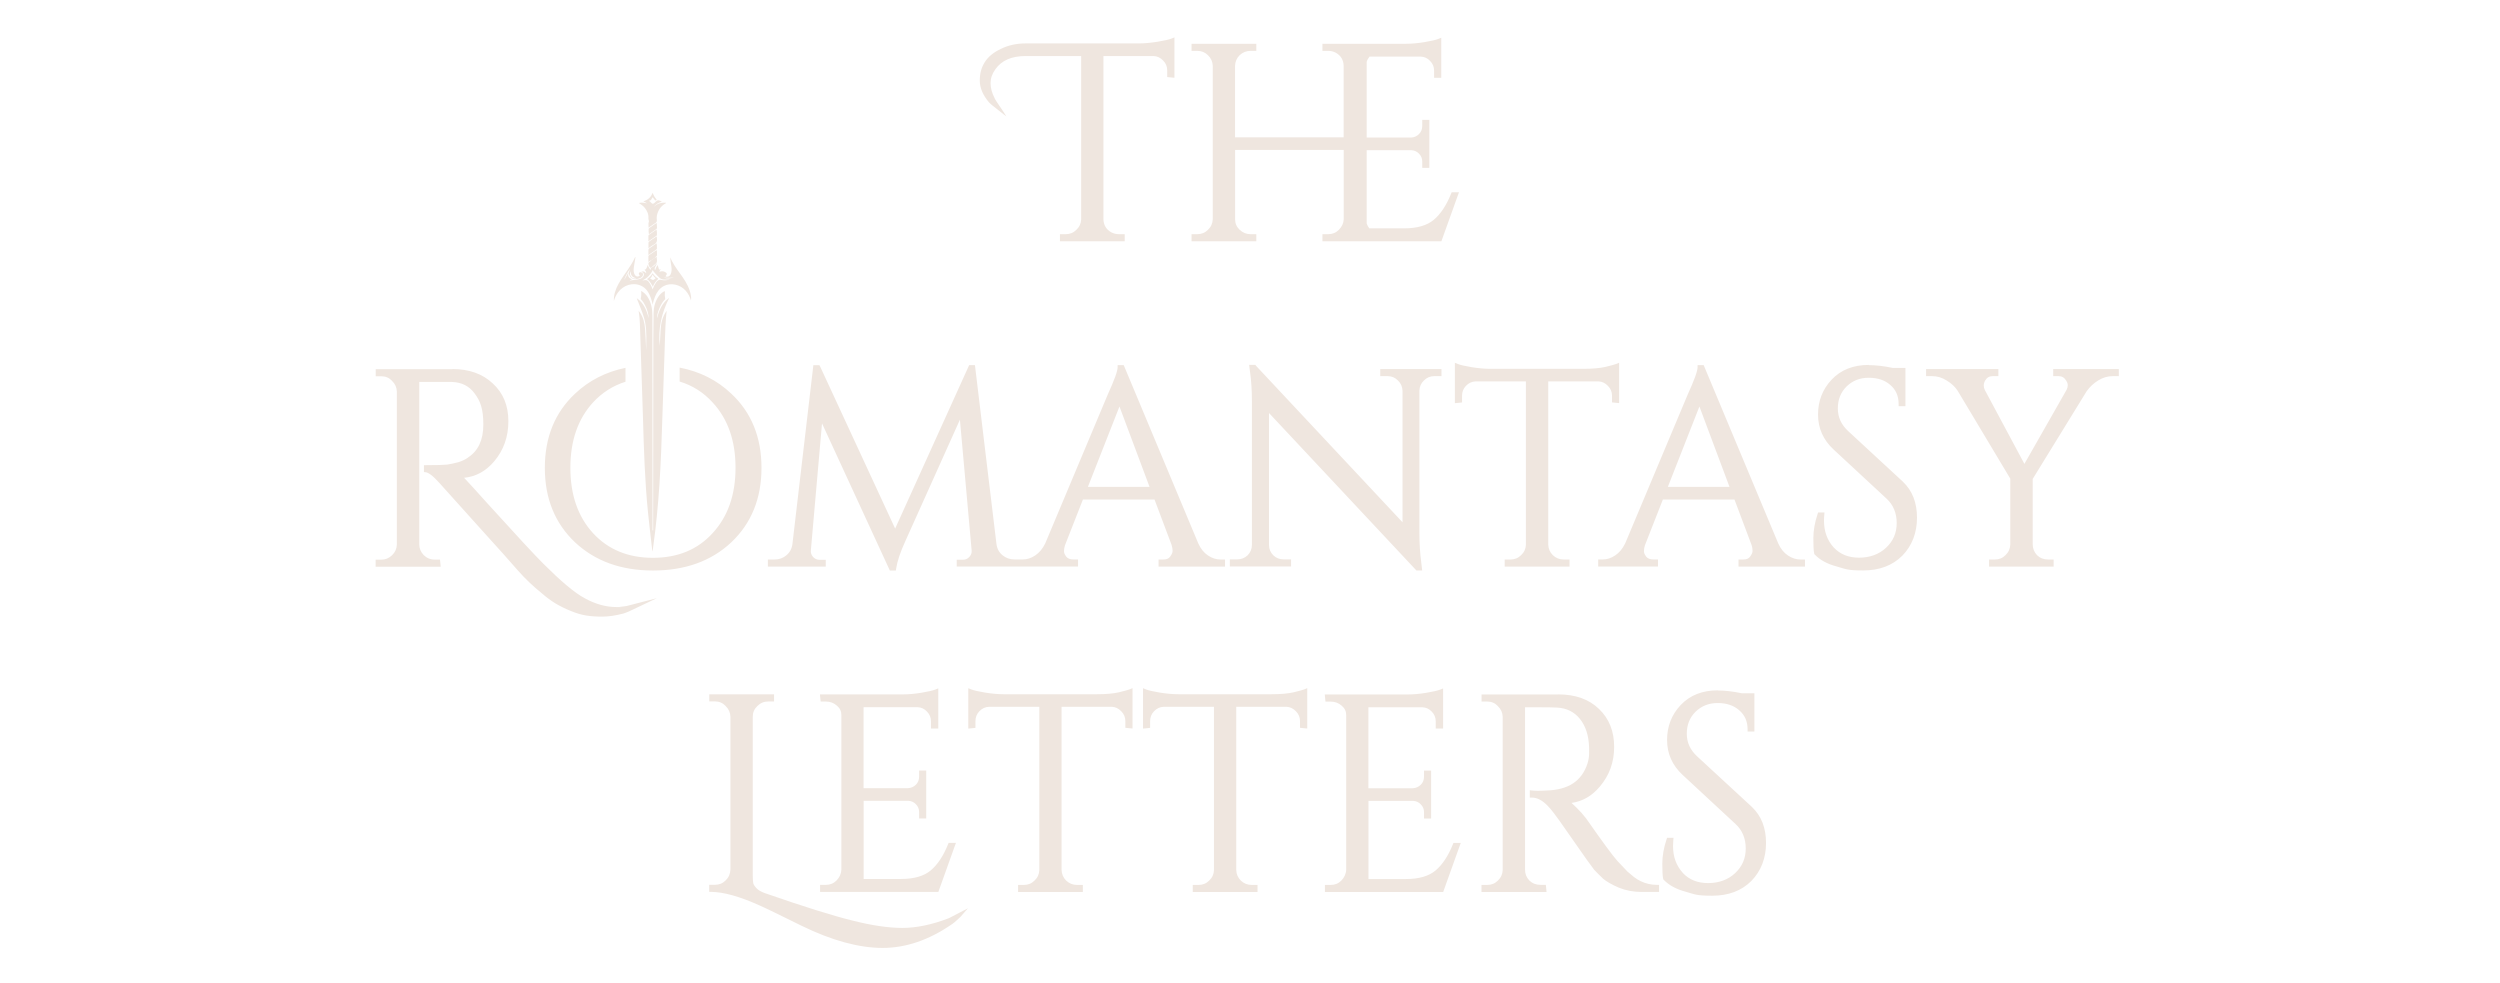 <svg width="3524" height="1385" viewBox="0 0 3524 1385" fill="none" xmlns="http://www.w3.org/2000/svg">
<path d="M925.9 449.1C929 437.8 933.1 427.1 943.3 419.9C932.5 441.3 927.4 463.8 930 487.4C930.4 480.3 930.7 472.7 931.2 465.2C931.7 456 933.6 447.3 938.8 439.5C939 439.2 939.2 439 939.7 438.2C939.3 442.1 938.9 445.3 938.7 448.6C937.5 465 937.3 481.4 936.7 497.8C935.6 527.7 934.7 557.6 933.7 587.5C932.7 619.6 931.6 651.6 929.5 683.7C927.5 712.9 924.8 742 920.7 770.9C920.4 772.9 920.5 774.9 919.6 777.4C917.5 758.9 915.3 741 913.5 723.1C908.9 678.1 907.6 633 906.3 587.9C905 544.1 903.5 500.3 902 456.5C901.8 450.3 901.2 444.1 900.2 438C903.4 441.9 905.6 446.3 907.1 451.1C909.5 459.1 909.5 467.3 910 475.5C910.3 481.7 910.5 487.8 910.9 494C910.9 481 911.9 468 909.5 455.1C907.7 445.1 903.5 435.8 899.9 426.3C899.1 424.3 898.2 422.4 897.6 420.3C907.5 427.2 911.6 437.5 914.4 448.6C914.1 442.2 912.4 436.3 909.5 430.7C908 427.7 906.3 424.8 903.9 422.4C903.3 421.8 903.1 421.3 903.3 420.4C904 417.1 904.2 413.8 903.7 410.1C907.4 412 910.1 414.6 912.3 417.7C917.9 425.9 919.6 435.3 919.6 445C919.6 501.1 919.6 557.3 919.7 613.4C919.7 656.2 919.7 699 919.8 741.8V747.6H920.7V728.8C920.7 656.2 920.8 583.5 920.9 510.9C920.9 487.7 920.9 464.5 921.3 441.3C921.4 433.2 923.3 425.4 927.9 418.4C929.9 415.4 932.4 412.8 935.6 411C936.9 410.2 937.4 410.4 937.2 412C936.9 414.9 937 417.9 937.6 420.7C937.9 421.8 937.2 422.2 936.6 422.8C931.3 428.2 925.7 441.9 926 449.1H925.9Z" fill="#EFE6DF"></path>
<path d="M925 371C926.4 372.4 924.8 373.4 924.4 374.5C923.6 376.5 921.9 378.2 923.4 380.8C924.4 378.3 925.3 375.9 927 373.6C927.5 375.2 928 376.6 928.4 378C928.8 379.6 929.4 380.9 931.7 379.4C930.9 380.9 929.4 381.4 929.6 383.1C932.5 382 935.3 382 937.9 383.7C940.3 385.3 940.6 386.1 938.8 388.4C937.9 389.5 938.4 389.8 939.4 390C941.9 390.5 944.2 389.2 945.4 386.5C947 382.8 946.9 379 946.3 375.1C945.7 371 944.9 366.9 944.7 362.7C945.5 364.5 946.3 366.3 947.2 368C951.4 376.1 957 383.2 962.2 390.6C967.8 398.7 972.5 407.3 974 417.2C974.3 419.3 974.4 421.4 974 423.5C972.5 418.4 970.1 413.8 966.6 409.8C958.9 401 945.4 398 935.7 403.2C929.7 406.4 925.9 411.8 923.4 417.9C921.9 421.6 920.7 425.5 920.1 429.5C919.3 426.2 918.5 422.9 917.3 419.7C914.7 412.7 911.1 406.3 903.9 402.9C892.6 397.5 878.6 401.6 870.8 412.6C868.3 416.2 866.5 420.1 865.3 424.3C865 415.6 867.7 407.7 871.8 400.2C875.8 392.9 880.8 386.3 885.5 379.4C889.1 374.2 892.3 368.8 894.9 363.1C895 362.9 895.1 362.7 895.2 362.5C895.4 362.5 895.6 362.7 895.8 362.7C895.2 366.2 894.5 369.8 894 373.3C893.3 377.5 892.5 381.8 894.1 386C895.3 389.2 897.8 390.5 900.6 389.4C901.5 389 902.3 388.6 901.2 387.5C900.4 386.7 900.2 385.5 901 384.5C901.6 383.7 902.4 383.4 903.4 383.8C904.7 384.3 906.2 384.6 906.4 386.4C906.5 387.5 906.2 388.5 905.5 389.5C903.2 393 894.3 394.7 890.8 392.3C886.8 389.6 885.6 385.6 887.3 381.1C887.5 380.5 887.8 379.9 888.2 379C885.7 381.8 880.5 391.3 880.1 394.4C882 391 883.8 387.6 885.7 384.2C885.9 384.2 886.2 384.2 886.4 384.2C884 389.2 886.6 391.9 890.7 393.8C889.7 395 888.3 394.2 887.6 395.5C889.2 395.3 890.8 395 892.4 394.8C895.8 394.3 899.2 394.2 902.5 393C903.8 392.5 905 392 905.9 390.9C908.7 387.6 908.1 384.8 904.1 383.1C906.9 382 908.1 382.3 910.8 385.1C911.1 382.9 909.8 381.6 908.5 380.3C910.6 380 912 377.7 912.8 373.5C914.2 376 915.4 378.1 916.6 380.3C917.8 379.6 917.3 378.5 917.5 377.6C920.6 376.1 923.6 374.5 925.1 371H925ZM919.9 380.7C918.7 384.3 916.4 386.7 914.2 389.2C911.9 391.8 909.1 393.5 905.4 395.4C911.5 394.1 913.1 394.8 916.1 399.7C917.6 402.1 918.9 404.7 919.9 407.9C921.3 404 922.9 400.9 925 397.9C926.9 395.3 929.1 393.7 932.6 394.7C936.5 395.7 940.4 394.7 944.4 394.3C941.9 394.1 939.4 394.1 936.9 394.1C933.7 394.1 930.9 393.1 928.8 390.8C925.8 387.7 922.6 384.7 919.9 380.7ZM888.7 382.2C887.4 385.4 887.9 387.7 889.5 390C891.5 392.8 894.2 392.9 897.4 392.4C891.2 390.8 889.3 388.7 888.7 382.2ZM949.9 391.2C945.3 391.6 940.6 391.9 936 391.2C940.6 393.4 945.3 392.3 949.9 391.2Z" fill="#EFE6DF"></path>
<path d="M900.8 286.1C904.8 285 908.4 286 912 286.6C911.3 286.2 910.6 285.8 909.9 285.4C909.1 285 908.2 284.6 906.9 284C913 281.7 917.7 278.3 919.8 271.8C921.3 275.3 922.9 278.3 925.2 280.8C925.6 281.2 925.7 281.7 925.2 282.1C924.4 282.7 923.6 282.6 923 281.9C922 280.7 921.1 279.4 920 278C918.4 279.9 918.2 283 914.9 282.8C915.1 283.1 915.1 283.3 915.2 283.4C917.2 284.4 918.5 287.2 920.2 287.2C921.9 287.2 923.6 284.8 925.2 283.5C927.9 281.3 930.1 282.9 933 284.2C928.1 285.8 924.1 288 921.3 291.9C926.1 287 932 285.3 938.9 285.8C938.6 286.2 938.6 286.5 938.4 286.6C931.4 290.5 927.4 296.5 925.9 304.2C925.5 306.3 925.7 308.5 925.9 310.7C925.9 312.2 925.5 313.2 924.2 314.1C921 316.2 917.9 318.4 914.1 320.9C914.6 317.7 913.4 315.2 914.7 312.4C915 311.6 913.9 309.4 914 307.8C914.5 302.1 912.3 297.4 908.9 293C906.7 290.2 903.7 288.3 900.6 286.2L900.8 286.1Z" fill="#EFE6DF"></path>
<path d="M918.3 366.5C917.1 367.3 915.8 368.1 914 369.3C914 366.4 914 363.9 914 361.3C914 360.3 914.8 359.8 915.4 359.4C918.4 357.3 921.4 355.3 924.5 353.2C925.5 352.5 926 352.6 926 354C926 355.4 926 357.7 926.1 359.5C926.1 360.3 925.8 360.9 925.1 361.4C924.3 362 923.5 362.6 923.1 363.6C921.5 364.6 919.9 365.6 918.3 366.6V366.5Z" fill="#EFE6DF"></path>
<path d="M925.5 343C926.1 345.5 925.9 347.9 926 350.2C926 350.8 925.8 351.3 925.2 351.7C921.6 354.2 918 356.7 914 359.5C914 356.8 914 354.6 914 352.3C914 351.2 914.5 350.6 915.3 350C918.6 347.7 922 345.4 925.5 343Z" fill="#EFE6DF"></path>
<path d="M914.1 349.9C914.1 346.9 914.1 344.6 914.1 342.3C914.1 341.2 914.8 340.6 915.5 340.1C918.4 338 921.4 336 924.4 334C925.5 333.2 926.1 333.3 925.9 334.8V335C926.8 339.6 925.6 343.1 921 345.2C918.8 346.2 916.9 348 914.1 349.9Z" fill="#EFE6DF"></path>
<path d="M918.3 366.5C919.9 365.5 921.5 364.5 923.1 363.5C923.8 363 924.5 362.6 925.6 361.9C925.6 365.2 927.1 368.2 925 371.1C922.5 373.3 919.9 375.5 917.4 377.7C914.8 376.3 914.2 373.9 914 371.2C914 370 915 369.6 915.7 369C916.6 368.3 917.7 367.9 918.1 366.6L918.3 366.5Z" fill="#EFE6DF"></path>
<path d="M925.5 323.6C926.1 326.3 926 328.7 926 331.1C926 331.6 925.8 332 925.3 332.4C921.7 334.8 918.2 337.3 914 340.1V332.6C914 331.6 914.6 331.1 915.3 330.6C918.6 328.3 921.9 326 925.4 323.6H925.5Z" fill="#EFE6DF"></path>
<path d="M925.5 314.2C926.1 316.7 925.9 319 926.1 321.2C926.1 321.9 925.8 322.4 925.2 322.9C921.8 325.3 918.4 327.6 914.7 330.2C914.3 327.6 914.2 325.4 914.3 323.1C914.3 322.2 914.9 321.6 915.6 321.1C918.8 318.9 922 316.7 925.5 314.2Z" fill="#EFE6DF"></path>
<path d="M920.2 404.1C918 400 915.9 396 912 393.4C915.1 391.1 917.9 388.8 919.8 385.2C921.9 388 924.1 390.5 927.1 392.2C928.2 392.9 927.7 393.3 927 394C924.1 396.7 922 400 920.3 404L920.2 404.1ZM919.9 387C918.9 389.2 918.4 391.3 916.3 392.5C920.7 395.3 920.7 395.3 924.3 392.1C922.3 390.9 921.2 389.1 919.8 387H919.9Z" fill="#EFE6DF"></path>
<path d="M1091 988.8H1082.9C1077 988.8 1071.9 990.9 1067.5 995.3C1063.2 999.4 1061.1 1004.3 1061.1 1010.2V1234.7C1061.1 1239.3 1061.4 1242.7 1061.8 1245C1062.1 1246.5 1063.4 1248.8 1066.1 1251.8C1068.5 1254.4 1072.3 1256.8 1077.7 1258.8C1132.9 1278 1174.2 1290.9 1201.5 1297.6C1229.1 1304.6 1252.6 1308 1272 1308C1291.4 1308 1313.1 1303.6 1336.7 1294.6C1338.3 1294 1339.2 1293.4 1341.2 1292.4L1364.4 1280.3L1353.9 1292.4C1351.6 1294.6 1349.3 1296.6 1347.8 1298L1345.4 1300.1C1344.4 1301 1343.4 1301.8 1342.3 1302.5L1341.5 1303C1309.4 1325.1 1276.9 1336.2 1244 1336.2C1211.1 1336.2 1172.5 1325.8 1130.2 1305.1C1097.7 1289 1077.7 1279.3 1070 1276C1042.4 1263.6 1020 1257.4 1002.7 1257.2H999.7V1247.2H1007.8C1013.8 1247.2 1018.7 1245.2 1022.8 1241.1C1027.1 1237 1029.4 1231.9 1029.6 1225.7V1010.2C1029.4 1004.3 1027.1 999.3 1022.8 995.2V995.1C1018.7 990.8 1013.8 988.7 1007.9 988.7H999.8V978.7H1091.1V988.7L1091 988.8ZM1240.9 1333.2C1241.4 1333.2 1241.9 1333.2 1242.4 1333.2C1241.4 1333.2 1240.3 1333.2 1239.3 1333.2H1240.8H1240.9ZM1293.3 1309.5C1292 1309.7 1290.6 1309.9 1289.3 1310C1288.6 1310 1288 1310.2 1287.3 1310.2C1289.3 1310 1291.2 1309.7 1293.2 1309.4L1293.3 1309.5ZM2421.3 973.3C2431.3 973.3 2442.6 974.6 2455.1 977.2H2473V1031.2H2463.4V1028.1C2463.4 1016.7 2459.4 1007.9 2451.6 1001.2C2444 994.5 2434 991 2421.3 991C2408.6 991 2398.5 995.1 2390 1003.3C2381.8 1011.5 2377.7 1021.7 2377.7 1034.2C2377.7 1046.7 2382.5 1057.1 2392.3 1066.2L2469 1137L2469.6 1137.6C2482.9 1150.2 2489.4 1167.2 2489.4 1188.3C2489.4 1209.4 2482.5 1227.7 2468.7 1241.8C2454.8 1255.7 2436.3 1262.6 2413.6 1262.6C2390.9 1262.6 2389.4 1260.7 2376.2 1257C2363.1 1253.5 2352.7 1248 2345.2 1240.2L2344.6 1239.6L2344.4 1238.8C2343.5 1234.8 2343.2 1227.5 2343.2 1217.1C2343.2 1206.7 2345.2 1195 2349.2 1183.1L2349.9 1181H2359L2358.7 1184.3C2358.5 1187.1 2358.3 1189.8 2358.3 1192.6C2358.3 1207.7 2362.9 1220.2 2371.9 1230.2L2372.3 1230.7C2381.2 1240.1 2392.9 1244.8 2407.8 1244.8C2422.7 1244.8 2436 1240.1 2445.8 1230.8C2455.8 1221.5 2460.8 1210 2460.8 1196C2460.8 1182 2456 1170.4 2446.6 1161.7L2371.9 1092.4C2357.3 1078.9 2349.9 1062.4 2349.9 1043.1C2349.9 1023.8 2356.3 1007.5 2369 993.9C2382.1 980 2399.7 973.1 2421.4 973.1L2421.3 973.3ZM2412.5 1259.7H2413.6C2413.1 1259.7 2412.6 1259.7 2412.1 1259.7C2412.2 1259.7 2412.4 1259.7 2412.5 1259.7ZM1322.3 1026.9H1312.3V1016.8C1312.3 1011.4 1310.4 1006.8 1306.6 1003C1303 999.1 1298.7 997.1 1293.6 996.9H1217.3V1111H1279.9C1284.3 1110.8 1288 1109.1 1291.1 1106.1C1294.1 1103.1 1295.6 1099.3 1295.6 1094.6V1086.1H1305.6V1153.7H1295.6V1144.8C1295.6 1140.4 1294.1 1136.8 1291.1 1133.7C1288.3 1130.7 1284.8 1129.1 1280.4 1128.8H1217.4V1239H1270C1288.8 1239 1302.6 1234.8 1312 1226.9C1321.6 1218.8 1329.8 1206.5 1336.4 1190L1337.2 1188.1H1347.5L1346 1192.2L1323.4 1255.3L1322.7 1257.3H1156V1247.3H1164.1C1170.1 1247.3 1175 1245.3 1179.1 1241.2C1183.5 1236.8 1185.7 1231.7 1186 1225.8V1007.9C1186 1002.6 1184 998.3 1179.7 994.7C1175.3 990.8 1170.2 988.9 1164.2 988.9H1156.8L1156.5 986.1L1156.1 982.2L1155.8 978.8H1273.2C1281 978.8 1289.6 978 1298.8 976.5C1308.4 974.9 1314.8 973.4 1318.4 972L1322.6 970.3V1026.9H1322.3ZM1596.4 1026.9L1593 1026.6L1589.1 1026.2L1586.3 1025.9V1016.5C1586.3 1011.1 1584.4 1006.5 1580.6 1002.7C1576.7 998.6 1572.3 996.5 1567.2 996.3H1496.4V1226.3C1496.6 1232.3 1498.8 1237.2 1502.9 1241.3C1507.3 1245.4 1512.3 1247.4 1518.3 1247.4H1526.4V1257.4H1435.1V1247.4H1443.2C1449.2 1247.4 1454.1 1245.4 1458.2 1241.3C1462.6 1237.2 1464.8 1232.3 1465 1226.7V996.3H1394.2C1388.8 996.5 1384.3 998.6 1380.4 1002.7C1376.8 1006.5 1375 1011.1 1375 1016.6V1026L1372.2 1026.3L1368.3 1026.7L1364.9 1027V970.1L1369.1 971.8C1372.7 973.2 1379.1 974.7 1388.7 976.3C1398.2 977.8 1406.8 978.6 1414.7 978.6H1546.2C1558.8 978.6 1569.1 977.7 1577.1 975.9C1585.7 973.8 1590.6 972.4 1592.1 971.8L1596.4 970V1027V1026.9ZM1842.6 1026.9L1839.2 1026.6L1835.3 1026.2L1832.5 1025.9V1016.5C1832.5 1011.1 1830.6 1006.5 1826.8 1002.7C1822.9 998.6 1818.5 996.5 1813.4 996.3H1742.6V1226.3C1742.8 1232.3 1745 1237.2 1749.1 1241.3C1753.4 1245.4 1758.5 1247.4 1764.5 1247.4H1772.6V1257.4H1681.3V1247.4H1689.4C1695.4 1247.4 1700.3 1245.4 1704.4 1241.3C1708.8 1237.2 1711 1232.3 1711.2 1226.7V996.3H1640.4C1635 996.5 1630.5 998.6 1626.6 1002.7C1623 1006.5 1621.2 1011.1 1621.2 1016.6V1026L1618.5 1026.3L1614.6 1026.7L1611.2 1027V970.1L1615.4 971.8C1619 973.2 1625.4 974.7 1635 976.3C1644.5 977.8 1653.1 978.6 1661 978.6H1792.5C1805.1 978.6 1815.3 977.7 1823.4 975.9C1832 973.8 1836.9 972.4 1838.4 971.8L1842.7 970V1027L1842.6 1026.9ZM2033.8 1026.9H2023.8V1016.8C2023.8 1011.4 2021.9 1006.8 2018.1 1003C2014.5 999.2 2010.2 997.2 2005.1 997H1928.9V1111.1H1991.5C1995.9 1110.9 1999.6 1109.2 2002.7 1106.2C2005.8 1103.2 2007.3 1099.4 2007.3 1094.7V1086.2H2017.3V1153.8H2007.3V1144.9C2007.3 1140.5 2005.8 1136.9 2002.7 1133.8C1999.9 1130.8 1996.4 1129.2 1992 1128.9H1929V1239.1H1981.6C2000.4 1239.1 2014.2 1234.9 2023.6 1227C2033.2 1218.9 2041.4 1206.6 2048 1190.1L2048.8 1188.2H2059.1L2057.6 1192.3L2035 1255.4L2034.3 1257.4H1867.6V1247.4H1875.7C1881.7 1247.4 1886.6 1245.4 1890.7 1241.3C1894.8 1237.2 1897.4 1231.8 1897.6 1225.9V1008C1897.6 1002.7 1895.6 998.4 1891.3 994.8C1886.9 990.9 1881.8 989 1875.8 989H1868.4L1868.1 986.2L1867.7 982.3L1867.4 978.9H1984.8C1992.6 978.9 2001.2 978.1 2010.4 976.6C2020 975 2026.4 973.5 2030 972.1L2034.2 970.4V1027L2033.8 1026.9ZM2196.3 978.8C2220.5 978.8 2239.9 985.6 2254.1 999.5C2268.3 1013.1 2275.3 1030.9 2275.3 1052.7C2275.3 1074.5 2268.6 1092.9 2255.1 1108.8C2244 1122 2230.6 1129.7 2215.2 1131.8C2217.3 1133.6 2219.5 1135.7 2221.9 1138.1C2227.1 1143.1 2231.7 1148.3 2235.8 1153.7L2236.6 1154.8C2258.9 1186.7 2273.3 1206.3 2279.9 1213.6C2286.6 1220.8 2291.3 1225.8 2294.1 1228.6C2296.9 1231.1 2299.9 1233.6 2303.2 1236.2C2306.4 1238.7 2309.6 1240.6 2312.7 1242.1C2319.8 1245.5 2327.4 1247.3 2335.5 1247.3H2338.6V1257.3H2314.1C2302.6 1257.3 2291.8 1255.3 2281.8 1251.2C2272.1 1247 2264.5 1242.7 2259.3 1238.3V1238.2C2254.6 1233.7 2250.4 1229.5 2246.7 1225.6V1225.4C2243.2 1221.1 2233.5 1207.5 2217.7 1184.7C2201.8 1161.8 2192.7 1149 2190.2 1146C2187.7 1142.7 2185 1139.5 2182.2 1136.5C2174.2 1128 2166.7 1124.3 2159.5 1124.3H2156.4V1113.9L2159.8 1114.3C2161.7 1114.5 2164.3 1114.7 2167.6 1114.7C2170.9 1114.7 2175 1114.6 2179.9 1114.3C2195.6 1113.9 2208.1 1110.4 2217.6 1104.1C2227 1097.8 2233.8 1088.5 2237.8 1076C2239.3 1071 2240 1066.5 2240 1062.5V1053.6C2239.5 1036.7 2235.1 1023.4 2227.1 1013.4C2219.1 1003.5 2208.4 998.1 2194.7 997.4C2188.5 997.1 2180.8 997 2171.5 997H2149.7V1225.9C2149.7 1231.8 2151.7 1236.9 2155.8 1241.2C2160.1 1245.3 2165.3 1247.3 2171.5 1247.3H2179L2179.3 1250.1L2179.7 1254L2180 1257.4H2088.3V1247.4H2096.4C2102.3 1247.4 2107.3 1245.4 2111.4 1241.3C2115.7 1237.2 2118 1232.3 2118.2 1226.3V1010.4C2118 1004.5 2115.7 999.5 2111.4 995.4V995.3C2107.3 991 2102.4 988.9 2096.5 988.9H2088.4V978.9H2196.5L2196.3 978.8ZM2154.4 1244.2C2154.4 1244.2 2154.6 1244.3 2154.7 1244.4C2154.7 1244.4 2154.5 1244.2 2154.4 1244.2ZM1501.6 1244.2C1501.6 1244.2 1501.7 1244.2 1501.7 1244.3C1501.7 1244.3 1501.6 1244.2 1501.5 1244.1L1501.6 1244.2ZM1747.9 1244.2C1747.9 1244.2 1747.9 1244.2 1748 1244.3C1748 1244.3 1747.9 1244.2 1747.8 1244.1L1747.9 1244.2ZM1024.9 1243.4C1024.6 1243.7 1024.4 1243.9 1024.1 1244.2C1024.4 1244 1024.6 1243.7 1024.9 1243.4ZM1025.8 1242.5L1026.2 1242C1026 1242.2 1025.9 1242.3 1025.7 1242.5H1025.8ZM1893.9 1242C1893.9 1242 1893.9 1241.8 1894 1241.8C1894 1241.8 1893.9 1241.9 1893.8 1242H1893.9ZM1026.3 1241.9C1026.4 1241.8 1026.5 1241.7 1026.6 1241.5C1026.5 1241.6 1026.4 1241.7 1026.3 1241.9ZM1028.1 1239.8C1028.2 1239.6 1028.3 1239.5 1028.4 1239.4C1028.3 1239.6 1028.2 1239.7 1028.1 1239.8ZM1029.6 1237.5C1029.6 1237.5 1029.7 1237.3 1029.8 1237.2C1029.8 1237.2 1029.7 1237.4 1029.6 1237.5ZM1030.1 1236.5C1030.1 1236.5 1030.1 1236.3 1030.2 1236.2C1030.2 1236.2 1030.2 1236.4 1030.1 1236.5ZM2257.9 1232.7C2258.1 1232.9 2258.4 1233.2 2258.6 1233.4C2258.2 1233 2257.8 1232.6 2257.4 1232.2L2257.9 1232.7ZM2448.7 1232.4C2448.4 1232.7 2448.1 1233 2447.8 1233.3L2448.3 1232.8C2448.4 1232.7 2448.6 1232.5 2448.7 1232.4ZM1714.1 1228.4V1227.8C1714.1 1227.8 1714.1 1227.8 1714.1 1227.7C1714.1 1227.9 1714.1 1228.2 1714.1 1228.4ZM2242.4 1214.9C2242.8 1215.5 2243.3 1216.1 2243.7 1216.7C2243.3 1216.1 2242.8 1215.5 2242.3 1214.8L2242.4 1214.9ZM2209.4 1167.8C2212.5 1172.3 2216.1 1177.4 2220 1183.1C2216 1177.4 2212.5 1172.3 2209.4 1167.8ZM2050.6 1191.2C2050.2 1192.2 2049.7 1193.3 2049.3 1194.3C2048.9 1195.3 2048.4 1196.3 2048 1197.3C2047.8 1197.8 2047.6 1198.3 2047.3 1198.8C2048.2 1196.8 2049.1 1194.8 2050 1192.8L2050.6 1191.2ZM2242 1168C2242.6 1168.8 2243.1 1169.6 2243.7 1170.4C2243.1 1169.5 2242.4 1168.6 2241.8 1167.7L2242 1168ZM2009.9 1098.1V1097.6C2009.9 1097.6 2009.9 1097.6 2009.9 1097.4C2009.9 1097.6 2009.9 1097.8 2009.9 1098V1098.1ZM2010.1 1094.7V1095.2V1089.2V1094.7ZM2272.1 1048.8C2272.1 1049.2 2272.1 1049.7 2272.1 1050.1C2272.1 1050 2272.1 1049.9 2272.1 1049.8C2272.1 1049.5 2272.1 1049.1 2272.1 1048.8ZM2026.8 1015.7C2026.8 1016.1 2026.8 1016.5 2026.8 1016.9C2026.8 1016.3 2026.8 1015.7 2026.8 1015.2C2026.8 1015.4 2026.8 1015.6 2026.8 1015.8V1015.7ZM2463.1 1011.3L2462.9 1010.9C2462.9 1010.9 2462.9 1010.8 2462.8 1010.7C2462.9 1010.9 2463 1011.1 2463.1 1011.3ZM1832.6 1004.9C1832.8 1005.2 1833 1005.5 1833.1 1005.9C1833.1 1006.1 1833.3 1006.2 1833.3 1006.4C1833 1005.8 1832.6 1005.1 1832.2 1004.5L1832.5 1005L1832.6 1004.9ZM2453.6 999C2454.4 999.7 2455.2 1000.4 2455.9 1001.1C2456.3 1001.5 2456.6 1001.8 2457 1002.2C2457 1002.2 2457 1002.2 2457.1 1002.3C2456 1001.1 2454.9 1000 2453.6 999ZM1031 1001.9C1031 1001.9 1031 1001.7 1030.9 1001.6C1030.9 1001.6 1030.9 1001.8 1031 1001.9ZM2249 999C2248.9 998.9 2248.8 998.8 2248.6 998.7C2248.6 998.7 2248.4 998.6 2248.4 998.5C2248.6 998.7 2248.8 998.8 2249 999ZM2016.5 997.7C2017.1 998.1 2017.7 998.6 2018.2 999C2017.6 998.5 2017.1 998.1 2016.5 997.7ZM1029.4 998.7C1029.4 998.7 1029.4 998.6 1029.3 998.5C1029.3 998.5 1029.3 998.6 1029.4 998.7ZM2248.3 998.3C2248.3 998.3 2248.1 998.2 2248.1 998.1C2248.1 998.1 2247.9 997.9 2247.8 997.8C2248 998 2248.2 998.1 2248.3 998.3ZM1029 998C1029 998 1029 998 1029 997.8C1029 997.8 1029 997.8 1029 998ZM2392.1 997.6C2392.1 997.6 2392.1 997.6 2392 997.6C2392 997.6 2392 997.6 2392.1 997.6ZM1896.9 996.6V996.5C1896.9 996.5 1896.9 996.5 1896.9 996.6ZM1895.1 994.4L1894.9 994.2C1894.9 994.2 1894.9 994.3 1895 994.4H1895.1ZM1024.9 993.1C1025.1 993.2 1025.2 993.4 1025.4 993.5L1024.9 993.1C1024.8 992.9 1024.6 992.8 1024.5 992.6L1024.9 993.1ZM1892.5 991.9C1892.7 992 1892.8 992.2 1893 992.3L1893.3 992.5C1893.3 992.5 1893.1 992.4 1893 992.3C1892.7 992 1892.4 991.8 1892.1 991.5L1892.6 991.9H1892.5ZM1889.4 989.6C1889.6 989.8 1889.9 989.9 1890.2 990.1C1890.4 990.2 1890.5 990.3 1890.7 990.4C1890.3 990.1 1889.9 989.8 1889.5 989.6H1889.4ZM1177.9 989.6C1177.9 989.6 1177.9 989.6 1177.8 989.6C1177.8 989.6 1177.8 989.6 1177.9 989.6ZM1177.1 989.1C1177 989.1 1176.9 989 1176.8 988.9C1176.9 988.9 1177 989 1177.1 989.1ZM1176.6 988.8C1176.5 988.8 1176.3 988.6 1176.2 988.6C1176.3 988.6 1176.5 988.7 1176.6 988.8ZM1176.1 988.6C1175.9 988.6 1175.8 988.4 1175.6 988.3C1175.8 988.3 1175.9 988.5 1176.1 988.6ZM2422.4 988.1C2422 988.1 2421.7 988.1 2421.3 988.1H2422.4ZM2098.6 985.8C2098.6 985.8 2098.6 985.8 2098.4 985.8C2098.4 985.8 2098.5 985.8 2098.6 985.8ZM1299 979.5C1289.7 981.1 1281 981.8 1272.9 981.8C1280.9 981.8 1289.6 981 1299 979.5ZM2402 978.5C2402 978.5 2402 978.5 2401.9 978.5H2402.1C2402.1 978.5 2402.1 978.5 2402 978.5ZM2405.5 977.8H2405.7H2405.6H2405.5ZM2407.3 977.5C2407.2 977.5 2407.1 977.5 2406.9 977.5C2407.1 977.5 2407.2 977.5 2407.4 977.5H2407.3ZM2408.2 977.3C2408.1 977.3 2408 977.3 2407.8 977.3C2408 977.3 2408.1 977.3 2408.3 977.3C2408.3 977.3 2408.2 977.3 2408.1 977.3H2408.2ZM2410.9 977C2410.9 977 2410.7 977 2410.6 977C2411 977 2411.4 977 2411.8 976.9H2410.9V977ZM2414.3 976.7C2414.2 976.7 2414.1 976.7 2413.9 976.7C2414 976.7 2414.1 976.7 2414.3 976.7ZM2419.4 976.4C2419.1 976.4 2418.8 976.4 2418.4 976.4C2418.3 976.4 2418.2 976.4 2418.1 976.4C2418.9 976.4 2419.6 976.4 2420.4 976.4C2420.1 976.4 2419.7 976.4 2419.4 976.4ZM637.7 520.2C661.1 520.2 680.2 526.9 694.6 540.5C709.3 553.9 716.6 571.7 716.6 593.7C716.6 615.7 710 634.3 696.8 650.1C685 664.1 670.8 671.9 654.2 673.5C661.9 681.7 670.4 691 679.7 701.4L687.9 710.5C728.1 754.8 754.1 782.9 766 794.7C777.9 806.6 788.4 816.4 797.5 824.1L799.3 825.6C808.8 833.6 817 839.4 824.1 843.2L824.8 843.6C839.7 851.7 854.4 855.7 868.9 855.7C883.4 855.7 871.6 855.7 873.4 855.5C875.3 855.3 881.6 854.6 883.4 854.2L925.9 843.2L886.5 861.9C885.1 862.5 880.4 864.4 878.9 864.8C867.8 867.7 857.8 869.2 848.9 869.2C840 869.2 832.9 868.7 826.2 867.6C819.4 866.5 812.2 864.4 804.6 861.2C797.2 858.3 790.2 854.8 783.5 850.9C776.9 846.9 770.2 842 763.6 836.2C751.6 826.5 740.5 816 730.6 804.8C721 793.7 702.4 772.8 674.6 742.2C646.8 711.3 628.4 690.8 619.3 680.7C614.8 675.7 611 672 607.7 669.5C604.3 667 601.9 665.9 600.3 665.7L597.6 665.4V655.7H600.7C615.7 655.7 625.5 655.4 630.3 654.9C635.3 654.1 640.6 653 646.2 651.5C651.6 649.8 656.1 647.6 659.7 645V644.9C673.9 635.7 681.3 620.5 681.3 598.4C681.3 576.3 677.1 565.4 669.1 554.7C661.5 544.3 650.9 538.8 636.8 538.4H636.1H591V767.3C591 773 593 777.9 597.1 782.3C601.4 786.6 606.6 788.8 612.8 788.8H620.2L620.5 791.6L620.9 795.5L621.2 798.9H529.5V788.9H537.6C543.3 788.9 548.2 786.9 552.6 782.7C556.9 778.6 559.2 773.6 559.4 767.7V551.9C559.2 546 556.9 541 552.6 536.9V536.8C548.5 532.5 543.6 530.4 537.7 530.4H529.6V520.4H637.7V520.2ZM958.2 518.2C986.5 523.7 1010.8 535.9 1030.8 554.9C1059.3 581.5 1073.4 616.5 1073.4 659.5C1073.4 702.5 1059.2 737.6 1030.8 764.5C1002.4 791.1 965.5 804.2 920.5 804.2C875.5 804.2 839 791 810.6 764.5C782.2 737.6 768 702.6 768 659.5C768 616.4 782.2 581.5 810.6 554.9C830.3 536.3 854.1 524.2 881.7 518.5V538.1C864 543.7 848.7 553.4 835.9 567.3C814.7 590.5 804 621.1 804 659.4C804 697.7 814.7 728.3 835.9 751.5C857.3 774.7 885.4 786.3 920.4 786.3C955.4 786.3 983.4 774.7 1004.5 751.5C1025.9 728.3 1036.8 697.7 1036.8 659.4C1036.8 621.1 1026 590.5 1004.5 567.3C991.6 553.1 976.1 543.3 958 537.8V518.2H958.2ZM1156 516.5L1261.8 745.1L1365.3 516.5L1366.1 514.7H1374.3L1374.6 517.4L1404.6 766.8C1405.5 773.6 1408.4 778.8 1413.2 782.7C1418.1 786.7 1423.7 788.6 1430 788.6H1441.9C1447.7 788.6 1453.5 786.8 1459.3 782.9C1465 779.1 1469.7 773.5 1473.4 765.9L1561.3 556.6C1566.1 546.1 1569.6 537.6 1572 531.1C1574.4 524.4 1575.4 520.1 1575.4 517.8V514.7H1584L1584.8 516.6L1689.1 766C1692.5 773.6 1697.1 779.2 1702.8 783C1708.6 786.9 1714.5 788.7 1720.6 788.7H1726.8V798.7H1633.1V788.7H1639.7C1644.5 788.7 1647.5 787.3 1649.3 784.8C1651.9 781.4 1652.9 778.7 1652.9 776.5C1652.9 774.3 1652.4 771 1651.5 768.2L1627.4 704.1H1526.5L1501.2 768.6C1500.3 771.4 1499.8 774.2 1499.8 776.9C1499.8 779.6 1500.7 781.4 1503 784.7C1505.1 787.2 1508.3 788.6 1513 788.6H1519.6V798.6H1348.6V789H1357.5C1361 789 1364 787.7 1366.5 784.9C1369 782.2 1370 779.1 1369.6 775.7L1353.1 591.6L1276.2 762.7C1269 778.4 1264.7 791.4 1263.2 801.6L1262.8 804.2H1254.3L1253.5 802.4L1158.7 596.8L1143 775.7V775.8C1142.6 779 1143.5 782 1146.1 785.1C1148.7 787.8 1151.6 789.1 1155.1 789.1H1164V798.7H1082.4V788.7H1091.7C1098.3 788.7 1103.8 786.7 1108.4 782.8C1113.2 778.9 1116.1 773.7 1117 766.9L1146.2 517.5L1146.5 514.8H1155.1L1155.9 516.6L1156 516.5ZM1770.2 515.3L1977 736.2V551C1976.8 545 1974.6 540.2 1970.6 536.4C1966.5 532.2 1961.7 530.2 1956 530.2H1945.6V520.2H2031.9V530.2H2021.8C2016.1 530.2 2011.3 532.2 2007.2 536.3C2003.1 540.2 2001 544.9 2000.8 550.6V751.3C2000.8 766.2 2001.7 780.4 2003.5 793.7L2004.3 800.7L2004.7 804.1H1996.5L1995.6 803.1L1788.8 582.2V768.3C1788.8 773.9 1790.8 778.7 1794.9 782.8C1799 786.7 1803.8 788.5 1809.5 788.5H1819.9V798.5H1733.6V788.5H1744C1749.7 788.5 1754.5 786.6 1758.6 782.8C1762.7 778.7 1764.7 773.8 1764.7 767.9V565.9C1764.7 550.2 1763.8 536.2 1762 523.9L1761.2 517.7L1760.8 514.3H1769.5L1770.4 515.3H1770.2ZM2634.2 514.7C2644.2 514.7 2655.5 516 2668 518.6H2685.9V572.6H2676.3V569.5C2676.3 558.1 2672.4 549.3 2664.5 542.6C2656.9 535.9 2646.9 532.5 2634.2 532.5C2621.5 532.5 2611.4 536.6 2602.9 544.8C2594.7 553 2590.6 563.2 2590.6 575.7C2590.6 588.2 2595.4 598.6 2605.2 607.7L2681.8 678.5L2682.4 679.1C2695.7 691.7 2702.2 708.7 2702.2 729.8C2702.2 750.9 2695.3 769.2 2681.5 783.3C2667.6 797.2 2649.1 804.1 2626.4 804.1C2603.7 804.1 2602.2 802.2 2589 798.5C2575.9 795 2565.5 789.5 2558.1 781.7L2557.5 781.1L2557.3 780.2C2556.4 776.2 2556.1 768.9 2556.1 758.5C2556.1 748.1 2558.1 736.4 2562.1 724.5L2562.8 722.4H2571.8L2571.5 725.7C2571.2 728.5 2571.1 731.2 2571.1 734C2571.1 749.1 2575.7 761.6 2584.7 771.6L2585.1 772C2594 781.4 2605.7 786.1 2620.6 786.1C2635.5 786.1 2648.8 781.4 2658.6 772.1C2668.6 762.8 2673.6 751.3 2673.6 737.3C2673.6 723.3 2668.8 711.7 2659.4 703L2584.7 633.7C2570.1 620.2 2562.7 603.7 2562.7 584.4C2562.7 565.1 2569.1 548.8 2581.8 535.2C2594.9 521.3 2612.5 514.4 2634.2 514.4V514.7ZM2625.3 801.1H2626.4C2625.9 801.1 2625.4 801.1 2624.9 801.1H2625.3ZM2282.4 568.2L2279 567.9L2275.1 567.5L2272.3 567.2V557.8C2272.3 552.4 2270.4 547.8 2266.6 544C2262.7 539.9 2258.3 537.8 2253.2 537.6H2182.4V767.6C2182.6 773.6 2184.8 778.5 2188.9 782.6C2193.3 786.7 2198.3 788.7 2204.3 788.7H2212.4V798.7H2121V788.7H2129.1C2135 788.7 2140 786.7 2144.1 782.6C2148.5 778.5 2150.7 773.6 2150.9 768V537.6H2080.1C2074.7 537.8 2070.2 539.9 2066.3 544C2062.7 547.8 2060.9 552.4 2060.9 557.9V567.3L2058.1 567.6L2054.2 568L2050.8 568.3V511.4L2055 513.1C2058.6 514.5 2065 516 2074.6 517.6C2084.1 519.1 2092.7 519.9 2100.6 519.9H2232.1C2244.7 519.9 2255 519 2263 517.2C2271.6 515.1 2276.5 513.7 2278 513.1L2282.3 511.3V568.3L2282.4 568.2ZM2402.3 516.6L2506.6 766C2510 773.6 2514.6 779.2 2520.3 783C2526.1 786.9 2532 788.7 2538.1 788.7H2544.3V798.7H2450.6V788.7H2457.2C2462 788.7 2465 787.3 2466.8 784.8C2469.4 781.4 2470.4 778.7 2470.4 776.5C2470.4 774.3 2470 771 2469 768.2L2444.9 704.1H2344L2318.7 768.6C2317.8 771.4 2317.3 774.2 2317.3 776.9C2317.3 779.6 2318.2 781.4 2320.5 784.7C2322.6 787.2 2325.8 788.6 2330.5 788.6H2337.1V798.6H2252.8V788.6H2259.4C2265.2 788.6 2271 786.8 2276.8 782.9C2282.5 779.1 2287.2 773.5 2290.9 765.9L2378.8 556.6C2383.6 546.1 2387.1 537.6 2389.5 531.1C2391.9 524.4 2392.9 520.1 2392.9 517.8V514.7H2401.5L2402.3 516.6ZM2816.9 530.2H2808.8C2804.3 530.2 2800.8 532.1 2798.2 536.5C2796.9 538.9 2796.3 541.3 2796.3 543.5C2796.3 545.7 2796.8 547.7 2797.9 549.9L2853.6 653.9L2913.1 549.4C2914.2 547.2 2914.7 545.1 2914.7 543C2914.7 540.9 2914.1 539 2912.5 536.5C2909.9 532.2 2906.4 530.2 2901.9 530.2H2894.2V520.2H2986.7V530.2H2978.2C2971 530.2 2964.2 532.2 2957.6 536.3C2951.2 540.2 2945.8 545.3 2941.4 551.4L2865.3 675.1V767.2C2865.3 773.1 2867.3 778.2 2871.4 782.6C2875.7 786.7 2880.9 788.7 2887.1 788.7H2894.8V798.7H2803.8V788.7H2811.9C2817.9 788.7 2822.8 786.7 2826.9 782.6C2831.2 778.5 2833.5 773.5 2833.7 767.6V674.7L2759.8 551.3L2759.5 550.8C2755.9 545.3 2750.8 540.4 2744.1 536.4C2737.5 532.2 2730.7 530.2 2723.5 530.2H2715V520.2H2816.9V530.2ZM1450.6 790.5C1450.7 790.5 1450.8 790.5 1450.9 790.4C1450.8 790.4 1450.7 790.4 1450.5 790.5H1450.6ZM2268.1 790.5C2268.2 790.5 2268.3 790.5 2268.4 790.4C2268.3 790.4 2268.2 790.4 2268 790.5H2268.1ZM1420.6 790.3C1420.6 790.3 1420.8 790.3 1420.9 790.3C1420.8 790.3 1420.7 790.3 1420.6 790.2V790.3ZM1800.7 790.3C1800.7 790.3 1800.8 790.3 1800.9 790.3H1800.7ZM1368.4 787.6C1368.4 787.6 1368.5 787.5 1368.6 787.4C1368.6 787.4 1368.5 787.5 1368.4 787.6ZM1412.3 785.9C1412.4 785.9 1412.5 786.1 1412.7 786.2C1412.4 786 1412.1 785.8 1411.8 785.5L1412.3 785.9ZM2600.5 786C2600.5 786 2600.6 786 2600.7 786C2600.7 786 2600.6 786 2600.5 786ZM2599.7 785.8C2599.7 785.8 2599.8 785.8 2599.9 785.8C2599.6 785.7 2599.4 785.6 2599.1 785.5L2599.7 785.7V785.8ZM2187.6 785.6C2187.6 785.6 2187.6 785.6 2187.7 785.7C2187.7 785.7 2187.7 785.7 2187.5 785.6H2187.6ZM553.7 785.7C553.7 785.7 553.7 785.7 553.8 785.7C553.8 785.7 553.8 785.7 553.7 785.7ZM2829 784.8C2828.7 785.1 2828.5 785.3 2828.2 785.6L2828.6 785.2C2828.7 785.1 2828.9 784.9 2829 784.8ZM554.1 785.4C554.1 785.4 554.3 785.3 554.3 785.2C554.3 785.2 554.1 785.3 554.1 785.4ZM595.3 784.8C595.3 784.8 595.4 784.9 595.5 785C595.5 785 595.4 784.9 595.3 784.8ZM2830.5 783.2C2830.5 783.2 2830.6 783.1 2830.7 783C2830.7 783 2830.6 783.1 2830.5 783.2ZM1406.3 779.8C1406.5 780.1 1406.7 780.3 1406.9 780.6L1406.5 780.1C1406.5 780.1 1406.4 779.9 1406.3 779.8ZM1406 779.4C1406 779.4 1406.1 779.6 1406.2 779.6C1406.2 779.6 1406.1 779.4 1406 779.4ZM1372.8 776.5C1372.8 776.7 1372.8 776.9 1372.8 777V776.6V776.5ZM1372.8 776.1C1372.8 776.1 1372.8 776 1372.8 775.9C1372.8 775.9 1372.8 776 1372.8 776.1ZM2659.8 775.4C2659.8 775.4 2659.9 775.3 2660 775.2C2660 775.2 2659.9 775.3 2659.8 775.4ZM2662 773.3C2661.6 773.7 2661.1 774.2 2660.6 774.6C2661.1 774.2 2661.5 773.7 2662 773.3ZM1654.4 767.2C1654.6 767.8 1654.8 768.4 1654.9 768.9C1654.7 768.3 1654.6 767.7 1654.4 767.2ZM2471.9 767.2C2472.1 767.8 2472.3 768.4 2472.4 768.9C2472.2 768.3 2472.1 767.7 2471.9 767.2ZM1767.6 768V768.6V566V768ZM2836.8 767.6C2836.8 767.8 2836.8 768 2836.8 768.2V767.6ZM1120.2 767.2C1120.2 767.4 1120.2 767.7 1120.1 767.9C1120.1 767.7 1120.1 767.4 1120.2 767.2ZM812.7 762.2C813.2 762.7 813.7 763.1 814.2 763.6C813.7 763.2 813.2 762.7 812.7 762.2ZM2675.7 727.3C2675.7 727.1 2675.7 726.9 2675.6 726.7C2675.6 726.9 2675.6 727.1 2675.7 727.3ZM2675.6 726.5C2675.6 726.3 2675.6 726.1 2675.5 725.9C2675.5 726.1 2675.5 726.3 2675.6 726.5ZM2586.7 631.8C2586.4 631.5 2586.1 631.2 2585.8 630.9L2586.7 631.8ZM773.3 687.4C773.4 688.2 773.6 688.9 773.7 689.7L773.4 687.9C773.4 687.7 773.4 687.6 773.4 687.4H773.3ZM1533.6 686.3H1620.4L1578 573L1533.5 686.3H1533.6ZM2351.1 686.3H2437.9L2395.5 573L2351 686.3H2351.1ZM603.7 663.3C603.9 663.3 604.1 663.4 604.2 663.5C603.8 663.3 603.5 663.2 603.1 663.1L603.6 663.3H603.7ZM771.5 647.8C771.5 648.4 771.5 649.1 771.4 649.7C771.4 649.1 771.4 648.4 771.5 647.8ZM826.1 574.6C825.8 575 825.5 575.4 825.2 575.8C825.8 575 826.4 574.2 827 573.4L826.1 574.6ZM797.2 574.4C797 574.6 796.8 574.9 796.7 575.1C796.9 574.9 797.1 574.6 797.2 574.4ZM798.6 572.5C798.6 572.6 798.4 572.7 798.3 572.9C798.4 572.7 798.6 572.6 798.7 572.4H798.6V572.6V572.5ZM838 560.9C837.6 561.3 837.2 561.7 836.8 562.1C836.8 562.1 836.9 562 837 561.9C837.7 561.2 838.4 560.5 839.2 559.8L838.1 560.8L838 560.9ZM810.2 559.5C810.2 559.5 810.1 559.6 810 559.7C810.2 559.6 810.3 559.4 810.5 559.3C810.5 559.3 810.3 559.5 810.2 559.6V559.5ZM812.7 557.1C812.7 557.1 812.5 557.2 812.5 557.3C812.5 557.3 812.7 557.2 812.7 557.1C813.1 556.7 813.6 556.3 814 555.9L812.7 557.1ZM844.6 554.9C844.6 554.9 844.4 555 844.4 555.1C844.5 555 844.7 554.9 844.8 554.8H844.6C844.6 554.9 844.6 554.9 844.6 554.9ZM671.5 552.8C671.5 552.8 671.5 552.8 671.6 552.9C671.6 552.9 671.6 552.9 671.5 552.8C671.3 552.6 671.2 552.4 671 552.1L671.5 552.8ZM2671.5 545.5C2671.6 545.6 2671.7 545.8 2671.8 545.9C2671.6 545.6 2671.4 545.4 2671.2 545.1L2671.5 545.5ZM664.2 544.9L663.7 544.5C663.6 544.5 663.5 544.3 663.4 544.2C663.7 544.4 663.9 544.6 664.2 544.8V544.9ZM2670.8 544.7L2670.5 544.3C2670.5 544.3 2670.4 544.2 2670.3 544.1C2670.5 544.3 2670.6 544.5 2670.8 544.7ZM833.6 540.8C832.6 541.4 831.6 542.1 830.7 542.7L832.2 541.7C832.7 541.4 833.2 541.1 833.7 540.7L833.6 540.8ZM2753.4 539.3C2753.4 539.3 2753.4 539.3 2753.3 539.2C2753.3 539.2 2753.3 539.2 2753.4 539.3ZM839.5 537.3C839.1 537.5 838.7 537.7 838.4 537.9C838.8 537.7 839.2 537.5 839.5 537.3ZM2794.7 536.5C2794.7 536.7 2794.5 536.9 2794.5 537C2794.5 536.8 2794.7 536.6 2794.7 536.5ZM842.7 535.5C842.4 535.6 842.2 535.8 841.9 535.9C842.2 535.7 842.6 535.5 842.9 535.4C842.9 535.4 842.8 535.4 842.7 535.5ZM2795.5 534.9C2795.5 535.1 2795.3 535.3 2795.2 535.4L2795.5 534.9ZM2748.3 535.4C2748.2 535.3 2748 535.2 2747.8 535.1C2747.9 535.2 2748.1 535.3 2748.3 535.4ZM2747.6 534.9C2747.4 534.8 2747.3 534.7 2747.1 534.6C2747.3 534.6 2747.4 534.8 2747.6 534.9ZM2742.3 531.8C2742.8 532.1 2743.3 532.3 2743.8 532.6L2743.1 532.2C2742.8 532.1 2742.6 531.9 2742.3 531.8ZM2741.4 531.3C2741.2 531.3 2741 531.1 2740.9 531C2741.1 531 2741.2 531.2 2741.4 531.3ZM2740.6 530.9C2740.4 530.9 2740.3 530.8 2740.2 530.7C2740.3 530.7 2740.5 530.8 2740.6 530.9ZM2624.4 530.3C2624.4 530.3 2624.4 530.3 2624.3 530.3C2624.3 530.3 2624.3 530.3 2624.4 530.3ZM2723.5 527.1C2724.2 527.1 2725 527.1 2725.7 527.1C2725 527.1 2724.3 527.1 2723.5 527.1ZM1578.4 519.4C1578.4 519.6 1578.4 519.7 1578.4 519.9C1578.4 519.6 1578.4 519.2 1578.5 518.9V519.4H1578.4ZM2395.9 519.4C2395.9 519.6 2395.9 519.7 2395.9 519.9C2395.9 519.6 2395.9 519.2 2396 518.9V519.4H2395.9ZM2620.9 518.7C2620.6 518.7 2620.4 518.7 2620.1 518.8C2619.5 518.9 2618.9 519 2618.3 519.1C2619.1 518.9 2620 518.8 2620.9 518.7ZM1655.3 109.6L1651.9 109.3L1648 108.9L1645.3 108.6V99.2C1645.3 93.8 1643.4 89.2 1639.6 85.4C1635.7 81.3 1631.3 79.2 1626.2 79H1555.4V309C1555.6 317.2 1559.2 323.3 1566.3 327.4C1569.7 329.2 1573.4 330.1 1577.3 330.1H1585.4V340.1H1494.1V330.1H1502.2C1508.2 330.1 1513.1 328.1 1517.2 324C1521.6 319.9 1523.8 315 1524 309.4V79H1445.7C1425.6 79 1411.7 85.4 1403.1 97.6C1398.5 103.9 1396.3 110.4 1396.3 117.2C1396.3 124 1398.2 131.1 1402.2 138.8V139C1403.1 140.5 1404 142 1404.9 143.4L1414.8 158.1L1418.6 164.2L1399.3 149C1397.9 147.9 1395 145.4 1393.9 144.1C1385.6 134.1 1381.1 124 1381.1 113.7C1381.1 103.4 1383.3 95.4 1387.8 88.2L1388.2 87.5C1393 79.9 1400.6 73.7 1410.9 68.9C1421.2 63.8 1432.8 61.2 1445.7 61.2H1605.3C1613.1 61.2 1621.8 60.4 1631.3 58.9C1641.1 57.3 1647.7 55.8 1651.3 54.4L1655.5 52.7V109.6H1655.3ZM2031.5 109.7H2021.5V99.6C2021.5 94.2 2019.6 89.6 2015.8 85.8C2012.2 82 2007.9 80 2002.8 79.8H1930.5C1928.7 82 1927.3 84.4 1926.5 87.1V193.9H1989.1C1993.5 193.7 1997.2 192 2000.2 189C2003.2 186 2004.8 182.2 2004.8 177.5V169H2014.8V236.6H2004.8V227.7C2004.8 223.3 2003.3 219.7 2000.2 216.6C1997.4 213.6 1993.9 212 1989.5 211.7H1926.5V315C1927.3 317.5 1928.5 319.8 1930.2 321.9H1979.1C1997.9 321.9 2011.7 317.7 2021.1 309.8C2030.7 301.7 2038.9 289.4 2045.5 272.9L2046.3 271H2056.6L2055.1 275.1L2032.5 338.1L2031.8 340.1H1864.1V330.1H1872.2C1878.2 330.1 1883.1 328.1 1887.2 324C1891.6 319.6 1893.9 314.6 1894.1 309V211.3H1741V309C1741 314.9 1743.1 319.8 1747.4 323.9C1751.8 328 1756.9 330.1 1762.8 330.1H1770.9V340.1H1679.6V330.1H1687.7C1693.6 330.1 1698.6 328.1 1702.7 324C1707 319.9 1709.3 314.9 1709.5 309V92.8C1709.3 86.9 1707 81.9 1702.7 77.8C1698.6 73.7 1693.7 71.7 1687.7 71.7H1679.6V61.7H1770.9V71.7H1762.8C1756.9 71.7 1751.8 73.7 1747.4 77.8C1743.3 81.9 1741.2 86.8 1740.9 92.8V193.6H1894V92.8C1893.8 84.6 1890.2 78.5 1883.1 74.4C1879.9 72.7 1876.5 71.8 1872.9 71.7H1864.1V61.7H1982.2C1990.1 61.7 1998.6 60.9 2007.8 59.4C2017.4 57.8 2023.8 56.3 2027.4 54.9L2031.6 53.2V109.8L2031.5 109.7ZM1983.8 324.9C1982.2 324.9 1980.7 324.9 1979 324.9C1980.6 324.9 1982.2 324.9 1983.8 324.9ZM1923.9 317.1C1923.9 317.1 1923.9 317.1 1923.9 317.2C1923.9 317.2 1923.9 317.2 1923.9 317.1ZM1923.4 315.6C1923.4 315.6 1923.4 315.7 1923.4 315.8C1923.4 315.7 1923.4 315.6 1923.4 315.5V315.7V315.6ZM1384.1 113.6C1384.1 113.9 1384.1 114.2 1384.1 114.5C1384.1 114.8 1384.1 115.1 1384.1 115.3C1384.1 114.7 1384.1 114.2 1384.1 113.6ZM2024.6 99.6V106.6V99V99.6ZM2024.3 95.7C2024.3 96.1 2024.4 96.4 2024.5 96.8V96.2C2024.4 96 2024.4 95.8 2024.3 95.7ZM1887 73.2C1887.2 73.3 1887.3 73.4 1887.5 73.6C1887.3 73.5 1887.2 73.4 1887 73.2ZM1885.9 72.4C1885.9 72.4 1885.7 72.3 1885.6 72.2C1885.6 72.2 1885.8 72.3 1885.9 72.4ZM2675.9 728.2V727.6C2675.8 727.6 2675.8 727.5 2675.8 727.5C2675.8 727.8 2675.8 728 2675.9 728.3V728.2ZM841.3 536.2C841.3 536.2 841.2 536.2 841.1 536.3C840.8 536.5 840.4 536.7 840.1 536.9C840.5 536.7 840.9 536.4 841.3 536.2ZM1923.6 316.2C1923.6 316.2 1923.6 316.4 1923.6 316.5C1923.6 316.5 1923.6 316.3 1923.6 316.2Z" fill="#EFE6DF"></path>
</svg>
